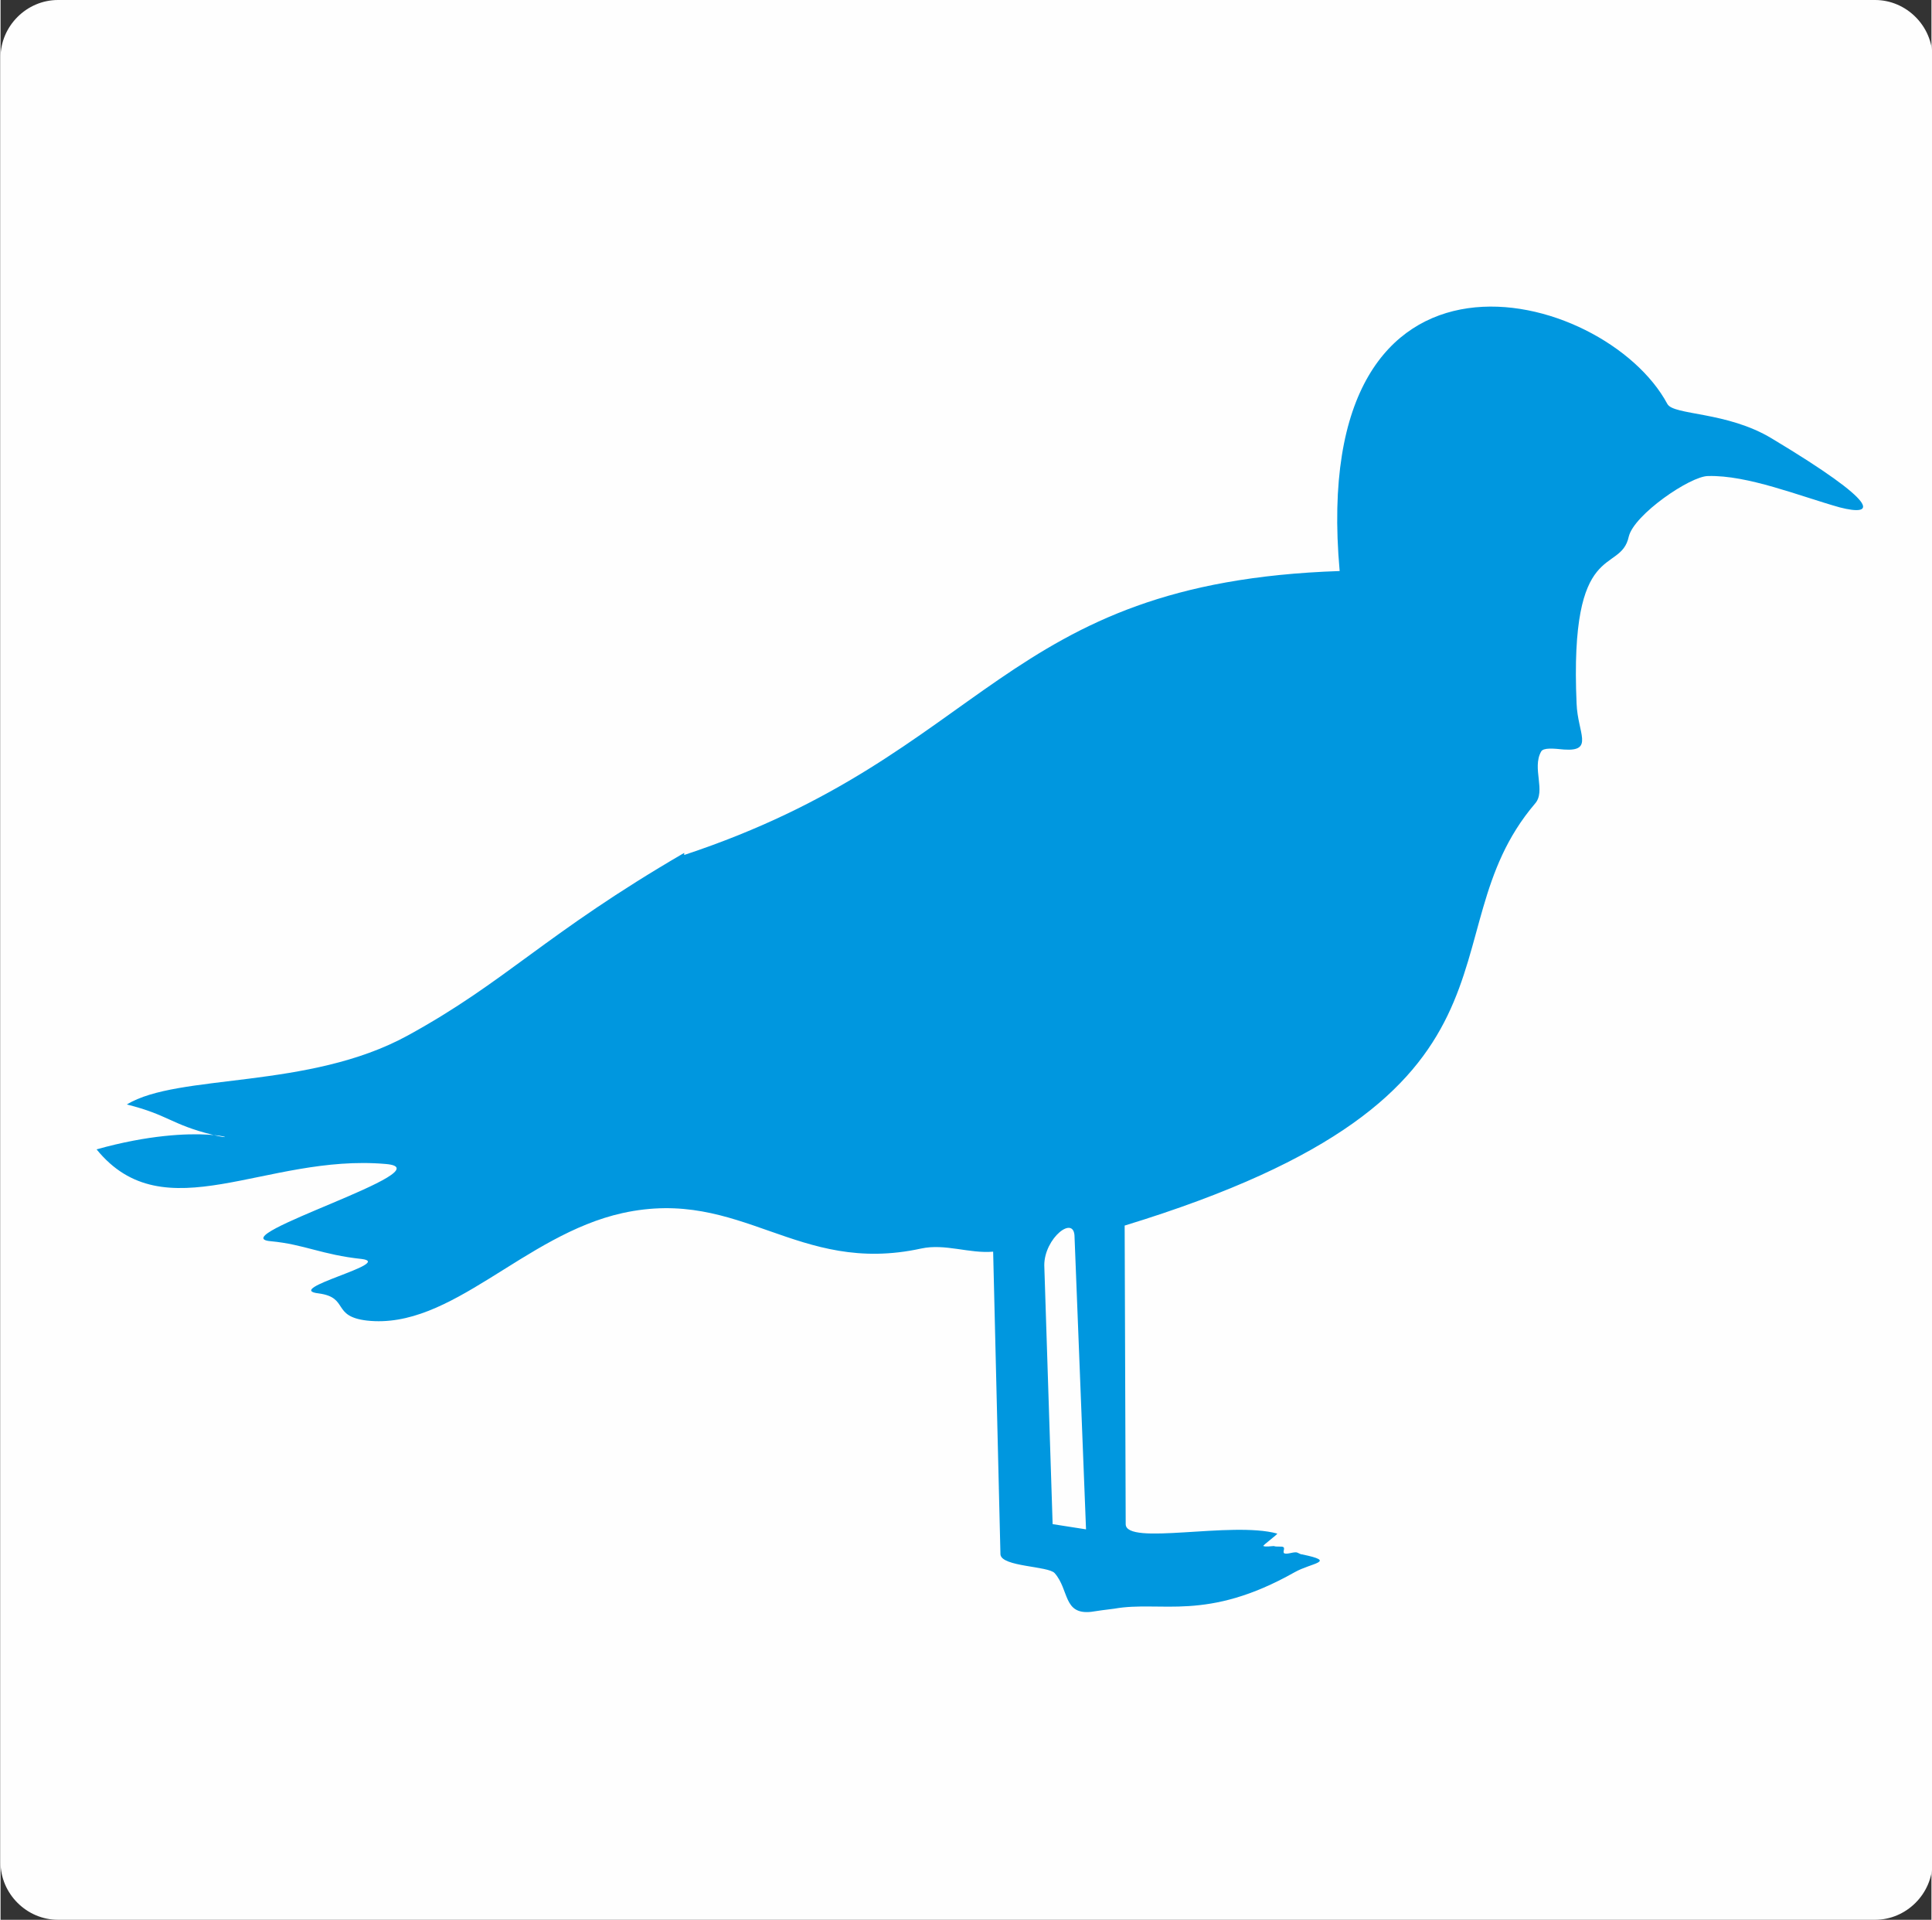<?xml version="1.0" encoding="UTF-8"?>
<!DOCTYPE svg PUBLIC "-//W3C//DTD SVG 1.1//EN" "http://www.w3.org/Graphics/SVG/1.1/DTD/svg11.dtd">
<!-- Creator: CorelDRAW 2020 (64 Bit) -->
<svg xmlns="http://www.w3.org/2000/svg" xml:space="preserve" width="3.379mm" height="3.357mm" version="1.1" style="shape-rendering:geometricPrecision; text-rendering:geometricPrecision; image-rendering:optimizeQuality; fill-rule:evenodd; clip-rule:evenodd"
viewBox="0 0 18.5 18.39" >
 
 <rect x="0" y="0" width="18.5" height="18.39" fill="#333333" stroke="none"/>
 
 <g id="Camada_x0020_1">
  <path fill="#FEFEFE" d="M0.55 0l17.41 0c0.3,0 0.55,0.25 0.55,0.55l0 17.29c0,0.3 -0.25,0.55 -0.55,0.55l-17.41 0c-0.3,0 -0.55,-0.25 -0.55,-0.55l0 -17.29c0,-0.3 0.25,-0.55 0.55,-0.55z"/>
  <path fill="#0097DF" d="M6.55 8.19c2.93,-0.97 3.02,-2.61 6.28,-2.72 -0.31,-3.46 2.54,-2.72 3.14,-1.6 0.06,0.11 0.57,0.07 1,0.33 1.05,0.63 1,0.75 0.65,0.66 -0.39,-0.11 -0.88,-0.31 -1.26,-0.3 -0.17,0 -0.71,0.37 -0.76,0.58 -0.08,0.37 -0.57,-0 -0.5,1.6 0.01,0.28 0.17,0.46 -0.12,0.44 -0.1,-0.01 -0.2,-0.02 -0.22,0.02 -0.09,0.16 0.05,0.38 -0.06,0.5 -1.08,1.27 0.16,2.79 -3.93,4.04l0.01 2.86c0,0.21 1.01,-0.03 1.45,0.09 0.02,0 -0.15,0.12 -0.13,0.12 0.02,0.01 0.08,-0 0.1,0 0.02,0.01 0.08,0 0.09,0.01 0.02,0.01 -0.01,0.05 0.01,0.06 0.03,0.01 0.07,-0.01 0.11,-0.01 0.02,0 0.04,0.02 0.06,0.02 0.34,0.07 0.09,0.08 -0.07,0.17 -0.85,0.48 -1.28,0.27 -1.73,0.35 -0.08,0.01 -0.16,0.02 -0.22,0.03 -0.27,0.03 -0.21,-0.21 -0.35,-0.37 -0.06,-0.07 -0.51,-0.06 -0.52,-0.18l-0.07 -2.9c-0.23,0.02 -0.46,-0.08 -0.69,-0.03 -1.19,0.26 -1.72,-0.59 -2.86,-0.34 -0.95,0.21 -1.64,1.12 -2.45,1.03 -0.34,-0.04 -0.17,-0.22 -0.46,-0.26 -0.36,-0.04 0.73,-0.29 0.41,-0.33 -0.38,-0.04 -0.55,-0.14 -0.87,-0.17 -0.49,-0.04 1.7,-0.69 1.1,-0.74 -1.15,-0.1 -2.12,0.66 -2.77,-0.14 1,-0.28 1.47,-0.05 1.11,-0.14 -0.4,-0.1 -0.42,-0.19 -0.82,-0.29 0.49,-0.3 1.74,-0.14 2.69,-0.66 0.95,-0.52 1.31,-0.97 2.65,-1.75zm3.74 3.66l0.11 2.8 -0.32 -0.05 -0.08 -2.48c0,-0.26 0.29,-0.49 0.29,-0.27z"/>
 </g>
</svg>
